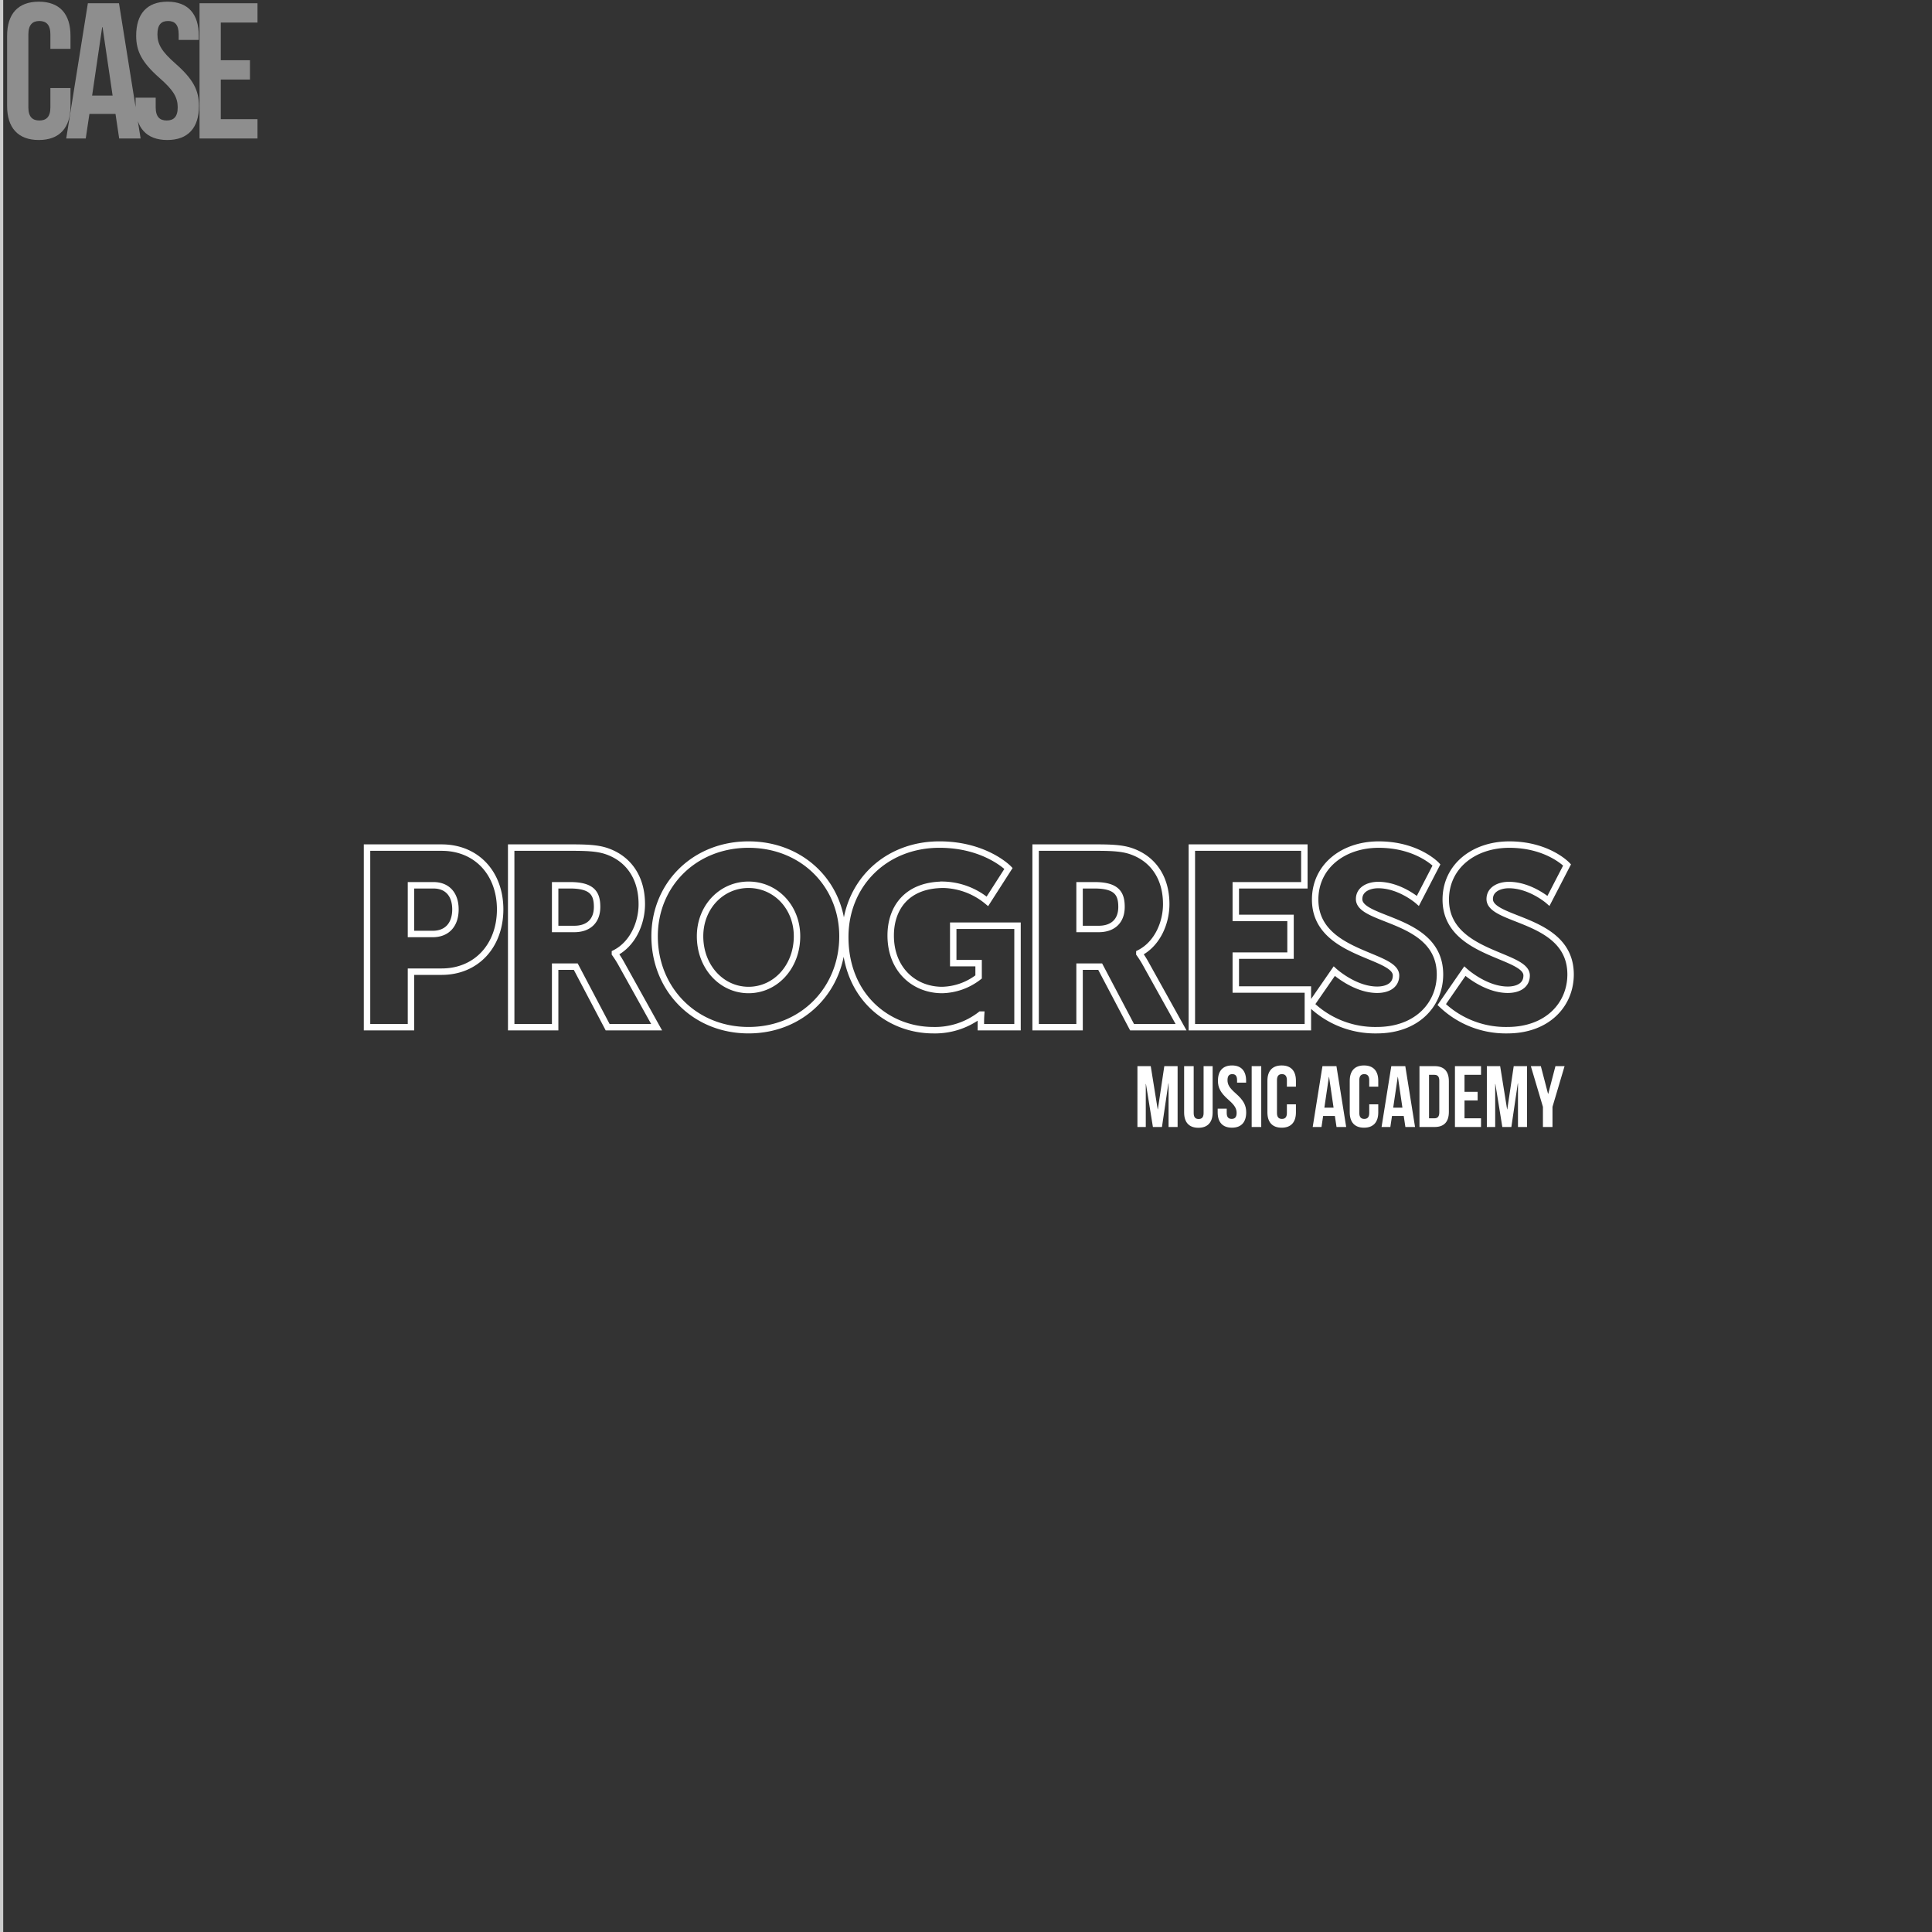<svg xmlns="http://www.w3.org/2000/svg" xmlns:xlink="http://www.w3.org/1999/xlink" width="600" height="600" viewBox="0 0 600 600"><rect x="0" y="0" width="600" height="600" fill="#333333" stroke="none"/><defs><clipPath id="b"><rect width="600" height="600"/></clipPath></defs><g id="a" clip-path="url(#b)"><path d="M-185.016,0h13.65V-17.238h9.516c10.842,0,18.174-8.112,18.174-19.344S-151.008-55.77-161.85-55.77h-23.166Zm13.65-28.938V-44.07h6.942c4.524,0,6.864,3.042,6.864,7.488s-2.34,7.644-7.1,7.644ZM-140.244,0h13.65V-18.8h6.4L-110.292,0h15.21l-10.842-19.5a31.964,31.964,0,0,0-2.106-3.354v-.156c5.538-2.808,8.346-9.282,8.346-15.21,0-8.112-3.978-13.806-10.3-16.224-2.418-.936-5.148-1.326-10.842-1.326h-19.422Zm13.65-30.5V-44.07h4.6c6.864,0,8.424,2.5,8.424,6.708,0,4.446-2.73,6.864-7.1,6.864Zm30.888,2.262c0,16.38,12.324,29.172,29.172,29.172s29.172-12.792,29.172-29.172c0-15.99-12.324-28.47-29.172-28.47S-95.706-44.226-95.706-28.236Zm14.118,0c0-9.126,6.708-15.99,15.054-15.99s15.054,6.864,15.054,15.99c0,9.516-6.708,16.692-15.054,16.692S-81.588-18.72-81.588-28.236ZM-36.5-28C-36.5-9.75-23.4.936-9.126.936A23.109,23.109,0,0,0,5.538-3.9h.156s-.078,1.17-.078,2.34V0H17V-31.512H-2.964V-19.89H4.914v4.29A19.088,19.088,0,0,1-6.4-11.544c-8.658,0-15.99-6.318-15.99-16.926,0-8.268,4.758-15.756,16.458-15.756A22.193,22.193,0,0,1,7.644-39.078L14.2-49.3s-7.176-7.41-21.45-7.41C-24.258-56.706-36.5-44.226-36.5-28ZM22.62,0H36.27V-18.8h6.4L52.572,0h15.21L56.94-19.5a31.965,31.965,0,0,0-2.106-3.354v-.156c5.538-2.808,8.346-9.282,8.346-15.21,0-8.112-3.978-13.806-10.3-16.224-2.418-.936-5.148-1.326-10.842-1.326H22.62ZM36.27-30.5V-44.07h4.6c6.864,0,8.424,2.5,8.424,6.708,0,4.446-2.73,6.864-7.1,6.864ZM71.136,0h36.036V-11.7H84.786V-22.23h17v-11.7h-17V-44.07H106.08v-11.7H71.136Zm37.05-7.02A28.792,28.792,0,0,0,128.544.936C141.1.936,148.2-7.1,148.2-16.38c0-17.628-25.116-16.38-25.116-23.4,0-3.12,3.12-4.368,5.928-4.368,6.708,0,12.324,4.914,12.324,4.914l5.772-11.154s-5.928-6.318-17.94-6.318c-11.076,0-19.734,6.786-19.734,17.082,0,17.16,25.116,16.926,25.116,23.556,0,3.354-3.042,4.446-5.85,4.446-7.02,0-13.338-5.772-13.338-5.772Zm40.56,0A28.792,28.792,0,0,0,169.1.936C181.662.936,188.76-7.1,188.76-16.38c0-17.628-25.116-16.38-25.116-23.4,0-3.12,3.12-4.368,5.928-4.368,6.708,0,12.324,4.914,12.324,4.914l5.772-11.154s-5.928-6.318-17.94-6.318c-11.076,0-19.734,6.786-19.734,17.082,0,17.16,25.116,16.926,25.116,23.556,0,3.354-3.042,4.446-5.85,4.446-7.02,0-13.338-5.772-13.338-5.772Z" transform="translate(299 319)" fill="none" stroke="#fff" stroke-width="2"/><path d="M-128.628-18.9h-4.131V0h2.592V-13.365h.054L-127.953,0h2.808l2-13.554h.054V0h2.808V-18.9h-4.131l-2,13.419h-.054Zm10.368,0V-4.509c0,3.024,1.512,4.752,4.428,4.752s4.428-1.728,4.428-4.752V-18.9h-2.808V-4.32c0,1.35-.594,1.836-1.539,1.836s-1.539-.486-1.539-1.836V-18.9Zm10.5,4.536c0,2.16.783,3.726,3.267,5.913,1.944,1.7,2.538,2.727,2.538,4.1,0,1.35-.594,1.836-1.539,1.836S-105.03-3-105.03-4.347V-5.7h-2.808v1.161c0,3.024,1.512,4.752,4.428,4.752s4.428-1.728,4.428-4.752c0-2.16-.783-3.726-3.267-5.913-1.944-1.7-2.538-2.727-2.538-4.1,0-1.35.54-1.863,1.485-1.863s1.485.513,1.485,1.863v.783h2.808v-.594c0-3.024-1.485-4.752-4.374-4.752S-107.757-17.388-107.757-14.364ZM-97.281,0h2.97V-18.9h-2.97Zm10.935-7.047v2.7c0,1.35-.594,1.836-1.539,1.836S-89.424-3-89.424-4.347V-14.553c0-1.35.594-1.863,1.539-1.863s1.539.513,1.539,1.863v2.025h2.808v-1.836c0-3.024-1.512-4.752-4.428-4.752s-4.428,1.728-4.428,4.752v9.828c0,3.024,1.512,4.752,4.428,4.752s4.428-1.728,4.428-4.752V-7.047ZM-70.956-18.9H-75.3L-78.327,0H-75.6l.513-3.429h3.645L-70.929,0h3ZM-73.3-15.552h.054l1.4,9.558h-2.862Zm12.528,8.505v2.7c0,1.35-.594,1.836-1.539,1.836S-63.855-3-63.855-4.347V-14.553c0-1.35.594-1.863,1.539-1.863s1.539.513,1.539,1.863v2.025h2.808v-1.836c0-3.024-1.512-4.752-4.428-4.752s-4.428,1.728-4.428,4.752v9.828c0,3.024,1.512,4.752,4.428,4.752s4.428-1.728,4.428-4.752V-7.047Zm11.2-11.853h-4.347L-56.943,0h2.727l.513-3.429h3.645L-49.545,0h3Zm-2.349,3.348h.054l1.4,9.558h-2.862ZM-45.171,0h4.7c2.97,0,4.428-1.647,4.428-4.671v-9.558c0-3.024-1.458-4.671-4.428-4.671h-4.7Zm4.644-16.2c.945,0,1.512.486,1.512,1.836v9.828c0,1.35-.567,1.836-1.512,1.836H-42.2V-16.2Zm9.342,0h5.13v-2.7h-8.1V0h8.1V-2.7h-5.13V-8.235h4.077v-2.7h-4.077Zm11.07-2.7h-4.131V0h2.592V-13.365h.054L-19.44,0h2.808l2-13.554h.054V0h2.808V-18.9H-15.9l-2,13.419h-.054ZM-6.831,0h2.97V-6.264L-.108-18.9H-2.943l-2.241,8.613h-.054L-7.479-18.9h-3.105L-6.831-6.264Z" transform="translate(486 350)" fill="#fff"/><rect width="1" height="600" fill="#ccc"/><path d="M-25.35-15.66v6c0,3-1.32,4.08-3.42,4.08s-3.42-1.08-3.42-4.08V-32.34c0-3,1.32-4.14,3.42-4.14s3.42,1.14,3.42,4.14v4.5h6.24v-4.08c0-6.72-3.36-10.56-9.84-10.56s-9.84,3.84-9.84,10.56v21.84c0,6.72,3.36,10.56,9.84,10.56s9.84-3.84,9.84-10.56v-5.58ZM-4.05-42h-9.66L-20.43,0h6.06l1.14-7.62h8.1L-3.99,0H2.67Zm-5.22,7.44h.12l3.12,21.24h-6.36ZM1.29-31.92c0,4.8,1.74,8.28,7.26,13.14,4.32,3.78,5.64,6.06,5.64,9.12,0,3-1.32,4.08-3.42,4.08S7.35-6.66,7.35-9.66v-3H1.11v2.58C1.11-3.36,4.47.48,10.95.48s9.84-3.84,9.84-10.56c0-4.8-1.74-8.28-7.26-13.14C9.21-27,7.89-29.28,7.89-32.34c0-3,1.2-4.14,3.3-4.14s3.3,1.14,3.3,4.14v1.74h6.24v-1.32c0-6.72-3.3-10.56-9.72-10.56S1.29-38.64,1.29-31.92ZM27.57-36h11.4v-6h-18V0h18V-6H27.57V-18.3h9.06v-6H27.57Z" transform="translate(41 43)" fill="#ccc" opacity="0.6"/></g></svg>